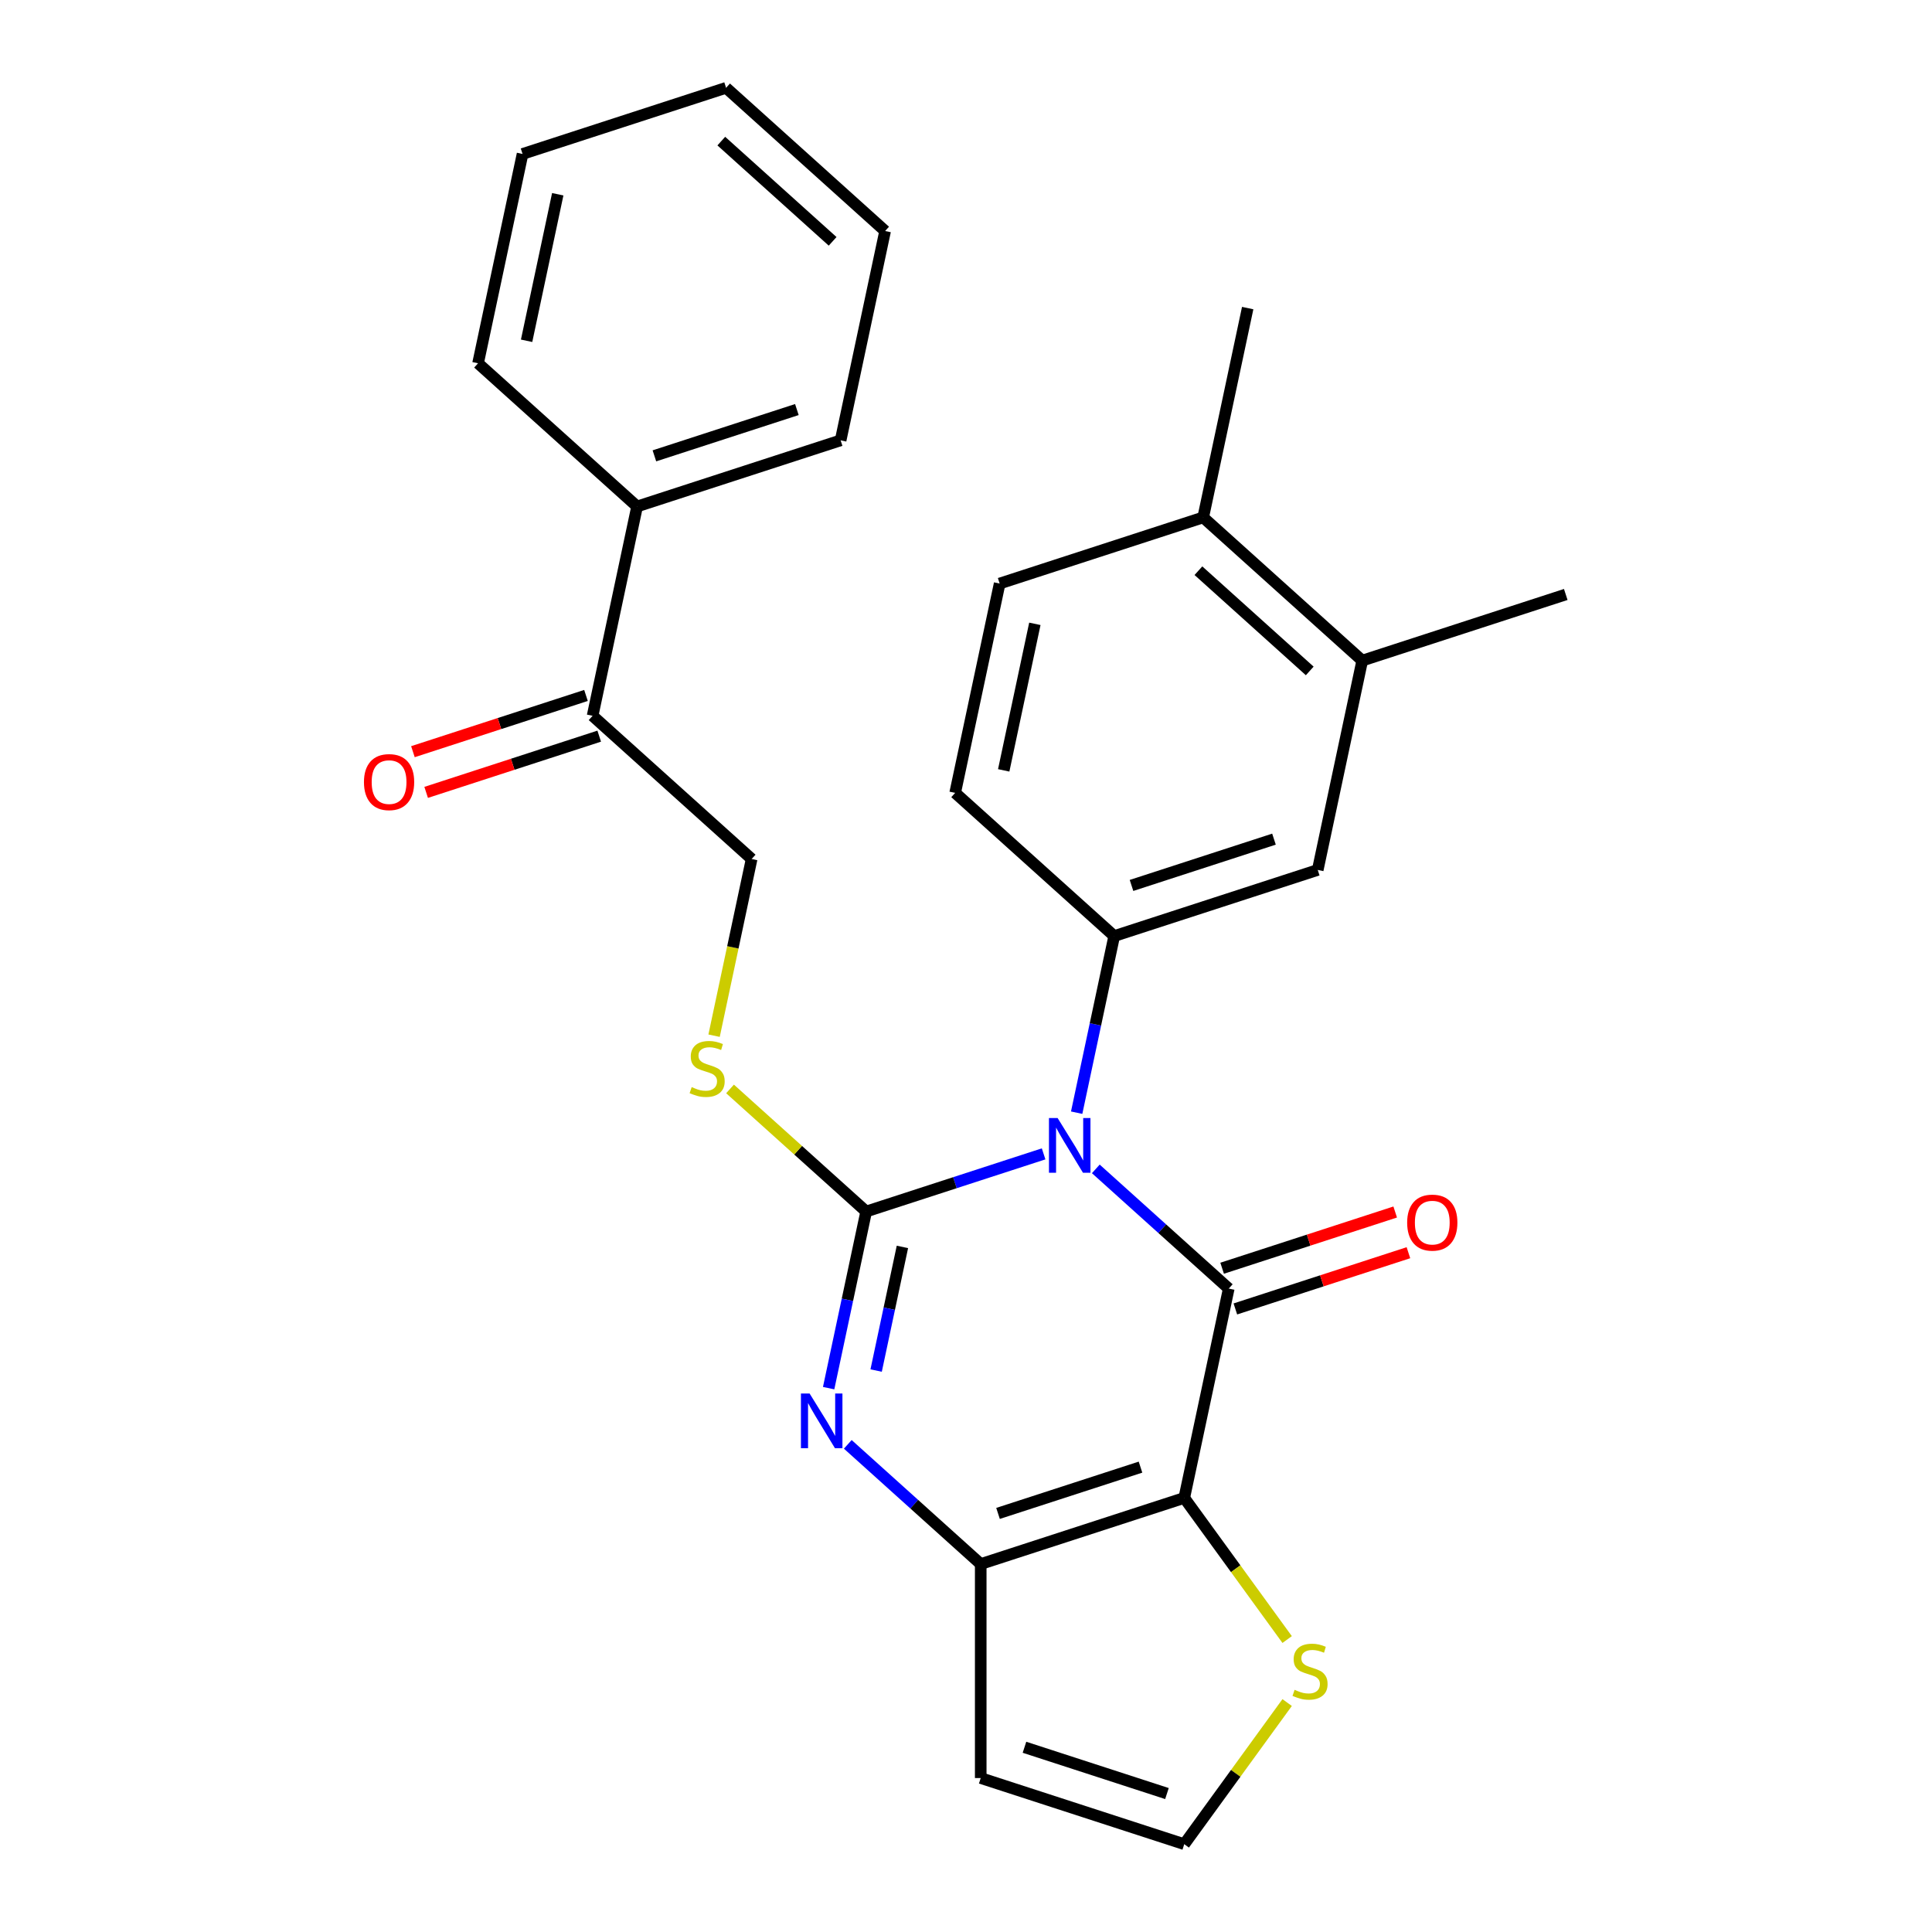 <?xml version='1.0' encoding='iso-8859-1'?>
<svg version='1.1' baseProfile='full'
              xmlns='http://www.w3.org/2000/svg'
                      xmlns:rdkit='http://www.rdkit.org/xml'
                      xmlns:xlink='http://www.w3.org/1999/xlink'
                  xml:space='preserve'
width='1000px' height='1000px' viewBox='0 0 1000 1000'>
<!-- END OF HEADER -->
<rect style='opacity:1.0;fill:#FFFFFF;stroke:none' width='1000' height='1000' x='0' y='0'> </rect>
<path class='bond-0' d='M 540.172,597.242 L 494.253,612.162' style='fill:none;fill-rule:evenodd;stroke:#0000FF;stroke-width:6px;stroke-linecap:butt;stroke-linejoin:miter;stroke-opacity:1' />
<path class='bond-0' d='M 494.253,612.162 L 448.334,627.082' style='fill:none;fill-rule:evenodd;stroke:#000000;stroke-width:6px;stroke-linecap:butt;stroke-linejoin:miter;stroke-opacity:1' />
<path class='bond-1' d='M 567.19,605.016 L 601.594,635.994' style='fill:none;fill-rule:evenodd;stroke:#0000FF;stroke-width:6px;stroke-linecap:butt;stroke-linejoin:miter;stroke-opacity:1' />
<path class='bond-1' d='M 601.594,635.994 L 635.998,666.971' style='fill:none;fill-rule:evenodd;stroke:#000000;stroke-width:6px;stroke-linecap:butt;stroke-linejoin:miter;stroke-opacity:1' />
<path class='bond-5' d='M 557.279,575.923 L 566.995,530.214' style='fill:none;fill-rule:evenodd;stroke:#0000FF;stroke-width:6px;stroke-linecap:butt;stroke-linejoin:miter;stroke-opacity:1' />
<path class='bond-5' d='M 566.995,530.214 L 576.711,484.505' style='fill:none;fill-rule:evenodd;stroke:#000000;stroke-width:6px;stroke-linecap:butt;stroke-linejoin:miter;stroke-opacity:1' />
<path class='bond-3' d='M 448.334,627.082 L 438.618,672.791' style='fill:none;fill-rule:evenodd;stroke:#000000;stroke-width:6px;stroke-linecap:butt;stroke-linejoin:miter;stroke-opacity:1' />
<path class='bond-3' d='M 438.618,672.791 L 428.902,718.5' style='fill:none;fill-rule:evenodd;stroke:#0000FF;stroke-width:6px;stroke-linecap:butt;stroke-linejoin:miter;stroke-opacity:1' />
<path class='bond-3' d='M 467.089,645.401 L 460.288,677.397' style='fill:none;fill-rule:evenodd;stroke:#000000;stroke-width:6px;stroke-linecap:butt;stroke-linejoin:miter;stroke-opacity:1' />
<path class='bond-3' d='M 460.288,677.397 L 453.487,709.394' style='fill:none;fill-rule:evenodd;stroke:#0000FF;stroke-width:6px;stroke-linecap:butt;stroke-linejoin:miter;stroke-opacity:1' />
<path class='bond-7' d='M 448.334,627.082 L 413.1,595.357' style='fill:none;fill-rule:evenodd;stroke:#000000;stroke-width:6px;stroke-linecap:butt;stroke-linejoin:miter;stroke-opacity:1' />
<path class='bond-7' d='M 413.1,595.357 L 377.866,563.633' style='fill:none;fill-rule:evenodd;stroke:#CCCC00;stroke-width:6px;stroke-linecap:butt;stroke-linejoin:miter;stroke-opacity:1' />
<path class='bond-2' d='M 635.998,666.971 L 612.968,775.319' style='fill:none;fill-rule:evenodd;stroke:#000000;stroke-width:6px;stroke-linecap:butt;stroke-linejoin:miter;stroke-opacity:1' />
<path class='bond-10' d='M 639.421,677.506 L 684.209,662.953' style='fill:none;fill-rule:evenodd;stroke:#000000;stroke-width:6px;stroke-linecap:butt;stroke-linejoin:miter;stroke-opacity:1' />
<path class='bond-10' d='M 684.209,662.953 L 728.998,648.4' style='fill:none;fill-rule:evenodd;stroke:#FF0000;stroke-width:6px;stroke-linecap:butt;stroke-linejoin:miter;stroke-opacity:1' />
<path class='bond-10' d='M 632.575,656.436 L 677.364,641.884' style='fill:none;fill-rule:evenodd;stroke:#000000;stroke-width:6px;stroke-linecap:butt;stroke-linejoin:miter;stroke-opacity:1' />
<path class='bond-10' d='M 677.364,641.884 L 722.152,627.331' style='fill:none;fill-rule:evenodd;stroke:#FF0000;stroke-width:6px;stroke-linecap:butt;stroke-linejoin:miter;stroke-opacity:1' />
<path class='bond-4' d='M 612.968,775.319 L 507.621,809.548' style='fill:none;fill-rule:evenodd;stroke:#000000;stroke-width:6px;stroke-linecap:butt;stroke-linejoin:miter;stroke-opacity:1' />
<path class='bond-4' d='M 590.32,759.384 L 516.577,783.344' style='fill:none;fill-rule:evenodd;stroke:#000000;stroke-width:6px;stroke-linecap:butt;stroke-linejoin:miter;stroke-opacity:1' />
<path class='bond-6' d='M 612.968,775.319 L 639.597,811.971' style='fill:none;fill-rule:evenodd;stroke:#000000;stroke-width:6px;stroke-linecap:butt;stroke-linejoin:miter;stroke-opacity:1' />
<path class='bond-6' d='M 639.597,811.971 L 666.226,848.623' style='fill:none;fill-rule:evenodd;stroke:#CCCC00;stroke-width:6px;stroke-linecap:butt;stroke-linejoin:miter;stroke-opacity:1' />
<path class='bond-27' d='M 438.813,747.593 L 473.217,778.571' style='fill:none;fill-rule:evenodd;stroke:#0000FF;stroke-width:6px;stroke-linecap:butt;stroke-linejoin:miter;stroke-opacity:1' />
<path class='bond-27' d='M 473.217,778.571 L 507.621,809.548' style='fill:none;fill-rule:evenodd;stroke:#000000;stroke-width:6px;stroke-linecap:butt;stroke-linejoin:miter;stroke-opacity:1' />
<path class='bond-8' d='M 507.621,809.548 L 507.621,920.316' style='fill:none;fill-rule:evenodd;stroke:#000000;stroke-width:6px;stroke-linecap:butt;stroke-linejoin:miter;stroke-opacity:1' />
<path class='bond-9' d='M 576.711,484.505 L 682.058,450.276' style='fill:none;fill-rule:evenodd;stroke:#000000;stroke-width:6px;stroke-linecap:butt;stroke-linejoin:miter;stroke-opacity:1' />
<path class='bond-9' d='M 585.667,458.301 L 659.41,434.341' style='fill:none;fill-rule:evenodd;stroke:#000000;stroke-width:6px;stroke-linecap:butt;stroke-linejoin:miter;stroke-opacity:1' />
<path class='bond-14' d='M 576.711,484.505 L 494.394,410.387' style='fill:none;fill-rule:evenodd;stroke:#000000;stroke-width:6px;stroke-linecap:butt;stroke-linejoin:miter;stroke-opacity:1' />
<path class='bond-11' d='M 666.226,881.241 L 639.597,917.893' style='fill:none;fill-rule:evenodd;stroke:#CCCC00;stroke-width:6px;stroke-linecap:butt;stroke-linejoin:miter;stroke-opacity:1' />
<path class='bond-11' d='M 639.597,917.893 L 612.968,954.545' style='fill:none;fill-rule:evenodd;stroke:#000000;stroke-width:6px;stroke-linecap:butt;stroke-linejoin:miter;stroke-opacity:1' />
<path class='bond-15' d='M 369.607,536.074 L 379.327,490.345' style='fill:none;fill-rule:evenodd;stroke:#CCCC00;stroke-width:6px;stroke-linecap:butt;stroke-linejoin:miter;stroke-opacity:1' />
<path class='bond-15' d='M 379.327,490.345 L 389.047,444.616' style='fill:none;fill-rule:evenodd;stroke:#000000;stroke-width:6px;stroke-linecap:butt;stroke-linejoin:miter;stroke-opacity:1' />
<path class='bond-29' d='M 507.621,920.316 L 612.968,954.545' style='fill:none;fill-rule:evenodd;stroke:#000000;stroke-width:6px;stroke-linecap:butt;stroke-linejoin:miter;stroke-opacity:1' />
<path class='bond-29' d='M 530.269,904.381 L 604.012,928.342' style='fill:none;fill-rule:evenodd;stroke:#000000;stroke-width:6px;stroke-linecap:butt;stroke-linejoin:miter;stroke-opacity:1' />
<path class='bond-12' d='M 682.058,450.276 L 705.088,341.928' style='fill:none;fill-rule:evenodd;stroke:#000000;stroke-width:6px;stroke-linecap:butt;stroke-linejoin:miter;stroke-opacity:1' />
<path class='bond-20' d='M 705.088,341.928 L 810.435,307.699' style='fill:none;fill-rule:evenodd;stroke:#000000;stroke-width:6px;stroke-linecap:butt;stroke-linejoin:miter;stroke-opacity:1' />
<path class='bond-28' d='M 705.088,341.928 L 622.771,267.81' style='fill:none;fill-rule:evenodd;stroke:#000000;stroke-width:6px;stroke-linecap:butt;stroke-linejoin:miter;stroke-opacity:1' />
<path class='bond-28' d='M 677.917,347.274 L 620.295,295.391' style='fill:none;fill-rule:evenodd;stroke:#000000;stroke-width:6px;stroke-linecap:butt;stroke-linejoin:miter;stroke-opacity:1' />
<path class='bond-13' d='M 306.73,370.498 L 389.047,444.616' style='fill:none;fill-rule:evenodd;stroke:#000000;stroke-width:6px;stroke-linecap:butt;stroke-linejoin:miter;stroke-opacity:1' />
<path class='bond-17' d='M 303.308,359.963 L 258.519,374.516' style='fill:none;fill-rule:evenodd;stroke:#000000;stroke-width:6px;stroke-linecap:butt;stroke-linejoin:miter;stroke-opacity:1' />
<path class='bond-17' d='M 258.519,374.516 L 213.73,389.068' style='fill:none;fill-rule:evenodd;stroke:#FF0000;stroke-width:6px;stroke-linecap:butt;stroke-linejoin:miter;stroke-opacity:1' />
<path class='bond-17' d='M 310.153,381.032 L 265.365,395.585' style='fill:none;fill-rule:evenodd;stroke:#000000;stroke-width:6px;stroke-linecap:butt;stroke-linejoin:miter;stroke-opacity:1' />
<path class='bond-17' d='M 265.365,395.585 L 220.576,410.138' style='fill:none;fill-rule:evenodd;stroke:#FF0000;stroke-width:6px;stroke-linecap:butt;stroke-linejoin:miter;stroke-opacity:1' />
<path class='bond-19' d='M 306.73,370.498 L 329.76,262.15' style='fill:none;fill-rule:evenodd;stroke:#000000;stroke-width:6px;stroke-linecap:butt;stroke-linejoin:miter;stroke-opacity:1' />
<path class='bond-18' d='M 494.394,410.387 L 517.424,302.039' style='fill:none;fill-rule:evenodd;stroke:#000000;stroke-width:6px;stroke-linecap:butt;stroke-linejoin:miter;stroke-opacity:1' />
<path class='bond-18' d='M 519.518,398.74 L 535.639,322.897' style='fill:none;fill-rule:evenodd;stroke:#000000;stroke-width:6px;stroke-linecap:butt;stroke-linejoin:miter;stroke-opacity:1' />
<path class='bond-16' d='M 622.771,267.81 L 517.424,302.039' style='fill:none;fill-rule:evenodd;stroke:#000000;stroke-width:6px;stroke-linecap:butt;stroke-linejoin:miter;stroke-opacity:1' />
<path class='bond-21' d='M 622.771,267.81 L 645.801,159.462' style='fill:none;fill-rule:evenodd;stroke:#000000;stroke-width:6px;stroke-linecap:butt;stroke-linejoin:miter;stroke-opacity:1' />
<path class='bond-22' d='M 329.76,262.15 L 435.107,227.921' style='fill:none;fill-rule:evenodd;stroke:#000000;stroke-width:6px;stroke-linecap:butt;stroke-linejoin:miter;stroke-opacity:1' />
<path class='bond-22' d='M 338.717,235.946 L 412.459,211.986' style='fill:none;fill-rule:evenodd;stroke:#000000;stroke-width:6px;stroke-linecap:butt;stroke-linejoin:miter;stroke-opacity:1' />
<path class='bond-23' d='M 329.76,262.15 L 247.444,188.031' style='fill:none;fill-rule:evenodd;stroke:#000000;stroke-width:6px;stroke-linecap:butt;stroke-linejoin:miter;stroke-opacity:1' />
<path class='bond-25' d='M 435.107,227.921 L 458.137,119.573' style='fill:none;fill-rule:evenodd;stroke:#000000;stroke-width:6px;stroke-linecap:butt;stroke-linejoin:miter;stroke-opacity:1' />
<path class='bond-24' d='M 247.444,188.031 L 270.474,79.684' style='fill:none;fill-rule:evenodd;stroke:#000000;stroke-width:6px;stroke-linecap:butt;stroke-linejoin:miter;stroke-opacity:1' />
<path class='bond-24' d='M 272.568,176.385 L 288.689,100.542' style='fill:none;fill-rule:evenodd;stroke:#000000;stroke-width:6px;stroke-linecap:butt;stroke-linejoin:miter;stroke-opacity:1' />
<path class='bond-26' d='M 270.474,79.684 L 375.82,45.455' style='fill:none;fill-rule:evenodd;stroke:#000000;stroke-width:6px;stroke-linecap:butt;stroke-linejoin:miter;stroke-opacity:1' />
<path class='bond-30' d='M 458.137,119.573 L 375.82,45.455' style='fill:none;fill-rule:evenodd;stroke:#000000;stroke-width:6px;stroke-linecap:butt;stroke-linejoin:miter;stroke-opacity:1' />
<path class='bond-30' d='M 430.966,124.919 L 373.344,73.036' style='fill:none;fill-rule:evenodd;stroke:#000000;stroke-width:6px;stroke-linecap:butt;stroke-linejoin:miter;stroke-opacity:1' />
<path  class='atom-0' d='M 547.421 578.693
L 556.701 593.693
Q 557.621 595.173, 559.101 597.853
Q 560.581 600.533, 560.661 600.693
L 560.661 578.693
L 564.421 578.693
L 564.421 607.013
L 560.541 607.013
L 550.581 590.613
Q 549.421 588.693, 548.181 586.493
Q 546.981 584.293, 546.621 583.613
L 546.621 607.013
L 542.941 607.013
L 542.941 578.693
L 547.421 578.693
' fill='#0000FF'/>
<path  class='atom-4' d='M 419.044 721.27
L 428.324 736.27
Q 429.244 737.75, 430.724 740.43
Q 432.204 743.11, 432.284 743.27
L 432.284 721.27
L 436.044 721.27
L 436.044 749.59
L 432.164 749.59
L 422.204 733.19
Q 421.044 731.27, 419.804 729.07
Q 418.604 726.87, 418.244 726.19
L 418.244 749.59
L 414.564 749.59
L 414.564 721.27
L 419.044 721.27
' fill='#0000FF'/>
<path  class='atom-7' d='M 670.076 874.652
Q 670.396 874.772, 671.716 875.332
Q 673.036 875.892, 674.476 876.252
Q 675.956 876.572, 677.396 876.572
Q 680.076 876.572, 681.636 875.292
Q 683.196 873.972, 683.196 871.692
Q 683.196 870.132, 682.396 869.172
Q 681.636 868.212, 680.436 867.692
Q 679.236 867.172, 677.236 866.572
Q 674.716 865.812, 673.196 865.092
Q 671.716 864.372, 670.636 862.852
Q 669.596 861.332, 669.596 858.772
Q 669.596 855.212, 671.996 853.012
Q 674.436 850.812, 679.236 850.812
Q 682.516 850.812, 686.236 852.372
L 685.316 855.452
Q 681.916 854.052, 679.356 854.052
Q 676.596 854.052, 675.076 855.212
Q 673.556 856.332, 673.596 858.292
Q 673.596 859.812, 674.356 860.732
Q 675.156 861.652, 676.276 862.172
Q 677.436 862.692, 679.356 863.292
Q 681.916 864.092, 683.436 864.892
Q 684.956 865.692, 686.036 867.332
Q 687.156 868.932, 687.156 871.692
Q 687.156 875.612, 684.516 877.732
Q 681.916 879.812, 677.556 879.812
Q 675.036 879.812, 673.116 879.252
Q 671.236 878.732, 668.996 877.812
L 670.076 874.652
' fill='#CCCC00'/>
<path  class='atom-8' d='M 358.017 562.684
Q 358.337 562.804, 359.657 563.364
Q 360.977 563.924, 362.417 564.284
Q 363.897 564.604, 365.337 564.604
Q 368.017 564.604, 369.577 563.324
Q 371.137 562.004, 371.137 559.724
Q 371.137 558.164, 370.337 557.204
Q 369.577 556.244, 368.377 555.724
Q 367.177 555.204, 365.177 554.604
Q 362.657 553.844, 361.137 553.124
Q 359.657 552.404, 358.577 550.884
Q 357.537 549.364, 357.537 546.804
Q 357.537 543.244, 359.937 541.044
Q 362.377 538.844, 367.177 538.844
Q 370.457 538.844, 374.177 540.404
L 373.257 543.484
Q 369.857 542.084, 367.297 542.084
Q 364.537 542.084, 363.017 543.244
Q 361.497 544.364, 361.537 546.324
Q 361.537 547.844, 362.297 548.764
Q 363.097 549.684, 364.217 550.204
Q 365.377 550.724, 367.297 551.324
Q 369.857 552.124, 371.377 552.924
Q 372.897 553.724, 373.977 555.364
Q 375.097 556.964, 375.097 559.724
Q 375.097 563.644, 372.457 565.764
Q 369.857 567.844, 365.497 567.844
Q 362.977 567.844, 361.057 567.284
Q 359.177 566.764, 356.937 565.844
L 358.017 562.684
' fill='#CCCC00'/>
<path  class='atom-11' d='M 728.345 632.822
Q 728.345 626.022, 731.705 622.222
Q 735.065 618.422, 741.345 618.422
Q 747.625 618.422, 750.985 622.222
Q 754.345 626.022, 754.345 632.822
Q 754.345 639.702, 750.945 643.622
Q 747.545 647.502, 741.345 647.502
Q 735.105 647.502, 731.705 643.622
Q 728.345 639.742, 728.345 632.822
M 741.345 644.302
Q 745.665 644.302, 747.985 641.422
Q 750.345 638.502, 750.345 632.822
Q 750.345 627.262, 747.985 624.462
Q 745.665 621.622, 741.345 621.622
Q 737.025 621.622, 734.665 624.422
Q 732.345 627.222, 732.345 632.822
Q 732.345 638.542, 734.665 641.422
Q 737.025 644.302, 741.345 644.302
' fill='#FF0000'/>
<path  class='atom-18' d='M 188.384 404.807
Q 188.384 398.007, 191.744 394.207
Q 195.104 390.407, 201.384 390.407
Q 207.664 390.407, 211.024 394.207
Q 214.384 398.007, 214.384 404.807
Q 214.384 411.687, 210.984 415.607
Q 207.584 419.487, 201.384 419.487
Q 195.144 419.487, 191.744 415.607
Q 188.384 411.727, 188.384 404.807
M 201.384 416.287
Q 205.704 416.287, 208.024 413.407
Q 210.384 410.487, 210.384 404.807
Q 210.384 399.247, 208.024 396.447
Q 205.704 393.607, 201.384 393.607
Q 197.064 393.607, 194.704 396.407
Q 192.384 399.207, 192.384 404.807
Q 192.384 410.527, 194.704 413.407
Q 197.064 416.287, 201.384 416.287
' fill='#FF0000'/>
</svg>
